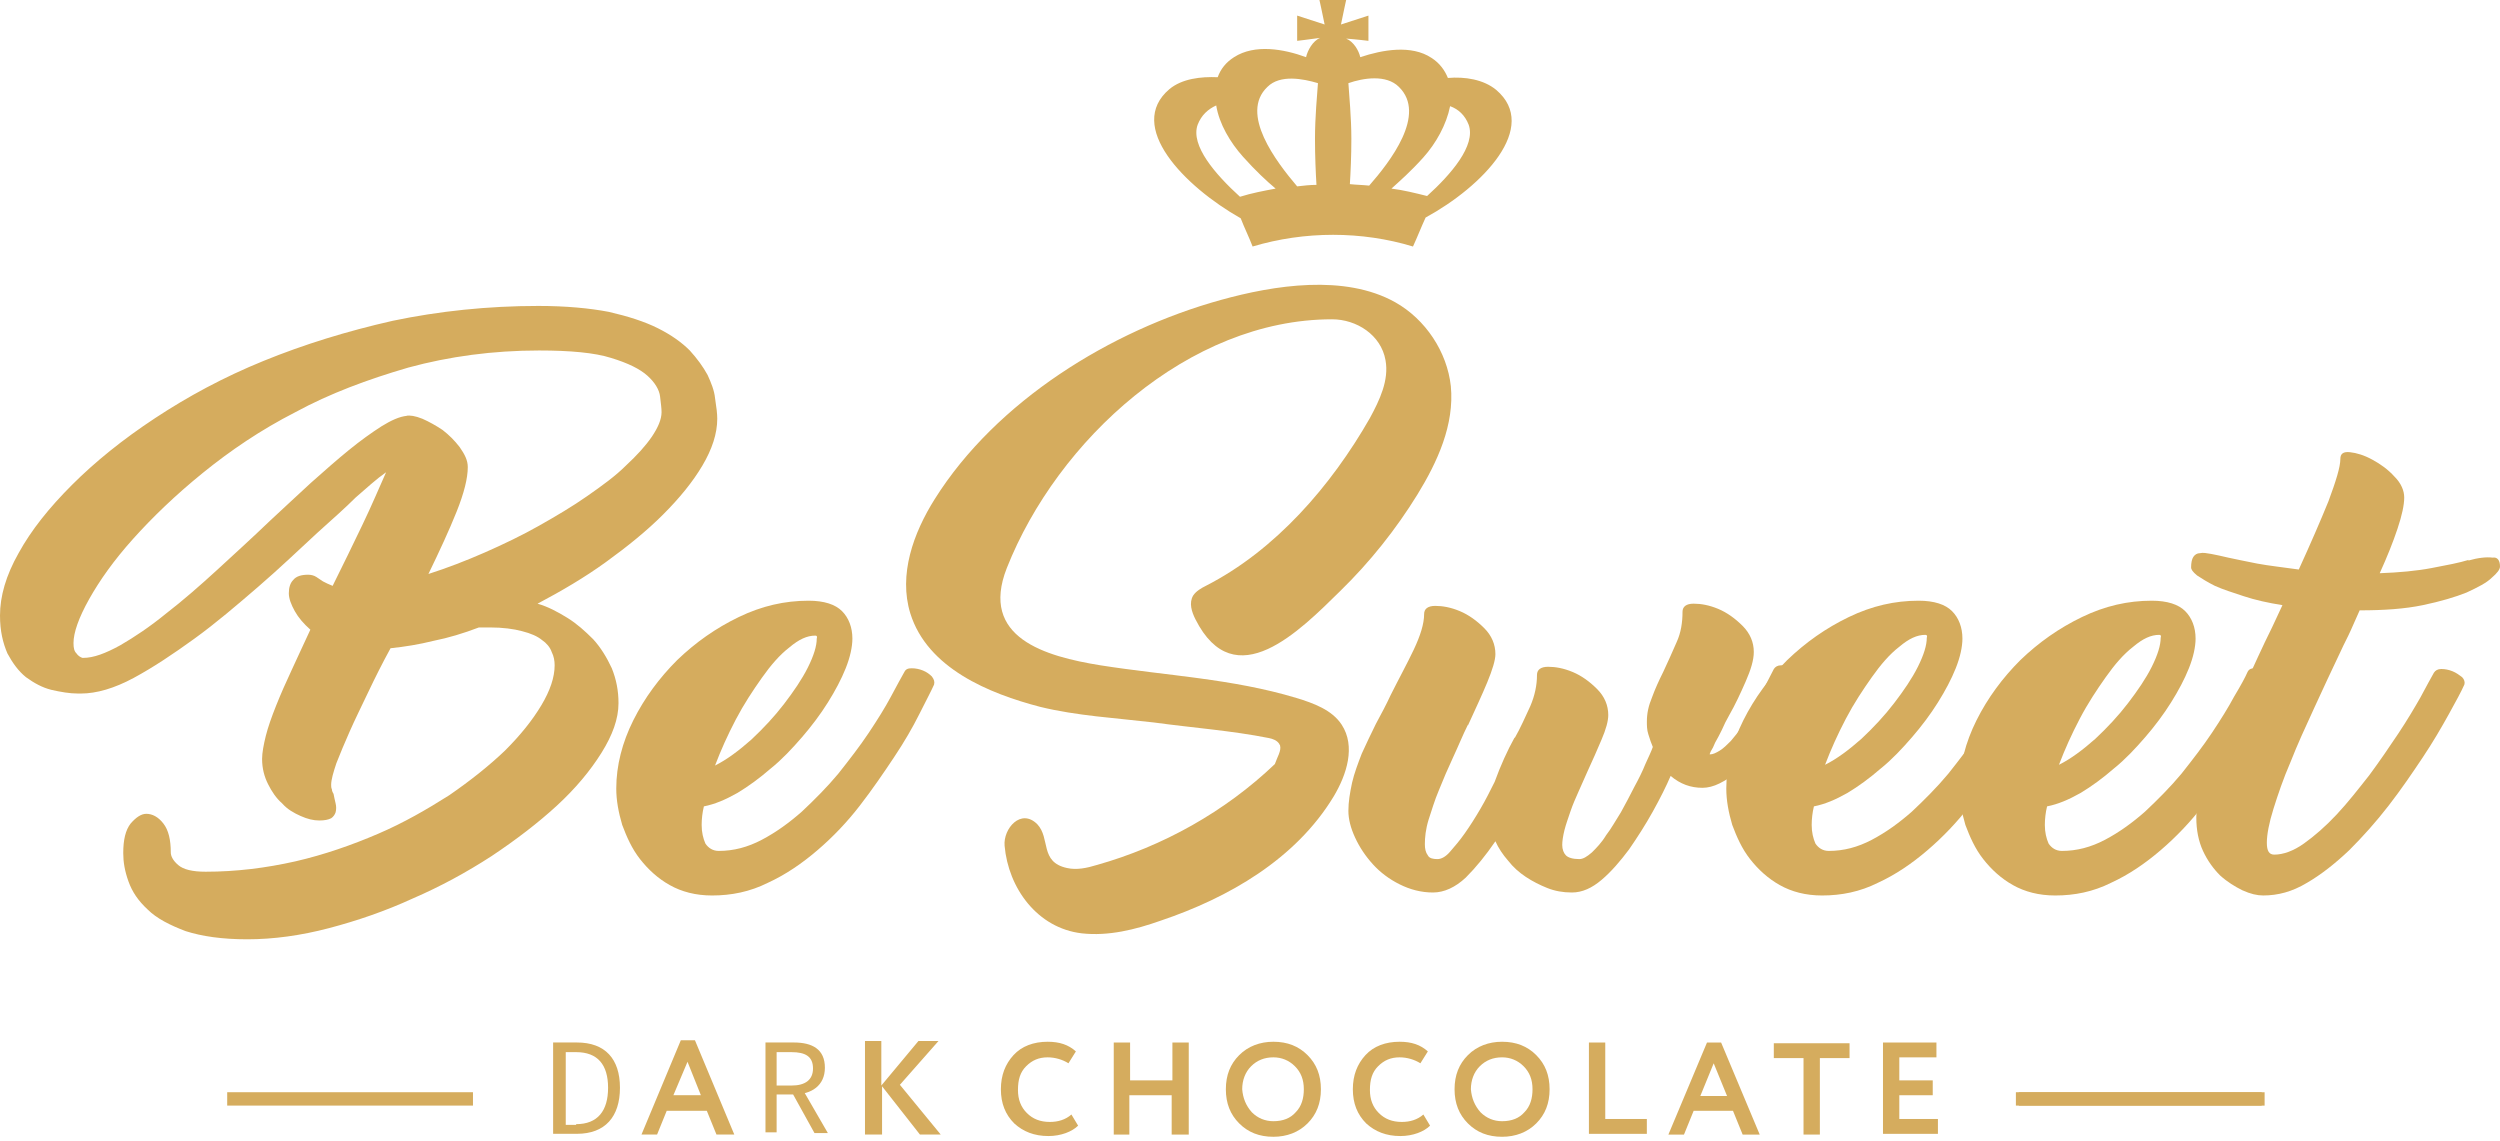 <?xml version="1.0" encoding="UTF-8"?> <svg xmlns="http://www.w3.org/2000/svg" width="160" height="73" viewBox="0 0 160 73" fill="none"> <path d="M95.753 5.75C94.945 5.085 93.757 4.895 92.665 4.99C92.475 4.514 92.142 4.039 91.619 3.707C90.336 2.851 88.483 3.184 87.057 3.659C86.962 3.231 86.629 2.661 86.154 2.471C86.82 2.519 87.58 2.614 87.58 2.614V1.996V0.998L85.822 1.568C85.964 0.855 86.154 0 86.154 0H85.299H84.444C84.444 0 84.634 0.855 84.776 1.568L83.018 0.998V1.996V2.614C83.018 2.614 83.826 2.519 84.491 2.424C84.016 2.614 83.683 3.231 83.588 3.659C82.163 3.136 80.309 2.804 78.979 3.659C78.456 3.992 78.123 4.419 77.933 4.942C76.84 4.895 75.652 5.037 74.845 5.702C72.041 8.078 75.795 11.928 79.406 13.971C79.644 14.589 79.929 15.159 80.167 15.777C83.493 14.779 87.152 14.779 90.431 15.777C90.716 15.159 90.954 14.541 91.239 13.923C94.898 11.928 98.557 8.126 95.753 5.75ZM93.995 7.983C94.47 9.314 92.855 11.167 91.334 12.545C90.574 12.355 89.813 12.165 89.053 12.07C89.576 11.595 90.288 10.977 91.096 10.074C91.904 9.171 92.57 7.983 92.807 6.795C93.33 6.985 93.757 7.366 93.995 7.983ZM89.528 5.56C91.334 7.318 88.958 10.359 87.627 11.88C87.2 11.832 86.82 11.832 86.392 11.785C86.439 11.025 86.487 9.979 86.487 8.886C86.487 7.508 86.344 6.083 86.297 5.322C87.247 4.99 88.72 4.752 89.528 5.56ZM81.117 5.56C81.925 4.752 83.398 5.037 84.349 5.322C84.301 6.035 84.159 7.461 84.159 8.886C84.159 9.979 84.206 11.072 84.254 11.832C83.826 11.832 83.446 11.88 83.018 11.928C81.687 10.359 79.311 7.271 81.117 5.56ZM76.65 7.983C76.888 7.366 77.316 6.985 77.838 6.748C78.028 7.936 78.741 9.124 79.549 10.027C80.357 10.93 81.07 11.595 81.64 12.07C80.88 12.213 80.119 12.355 79.359 12.593C77.791 11.167 76.175 9.314 76.65 7.983Z" fill="#D5AC5E"></path> <path d="M81.924 47.712C81.924 47.664 81.876 47.664 81.876 47.617C81.734 47.379 81.449 47.284 81.211 47.236C78.835 46.761 76.269 46.571 73.845 46.238C71.422 45.953 68.903 45.811 66.575 45.24C63.296 44.385 59.352 42.77 58.259 39.253C57.499 36.782 58.449 34.121 59.827 31.935C63.771 25.662 71.089 21.148 78.122 19.2C81.544 18.249 86.058 17.536 89.289 19.342C91.238 20.435 92.616 22.526 92.853 24.712C93.091 27.183 91.998 29.559 90.715 31.65C89.337 33.883 87.674 35.974 85.773 37.827C83.207 40.346 79.025 44.623 76.507 39.633C76.269 39.158 76.079 38.588 76.364 38.112C76.554 37.827 76.887 37.637 77.172 37.495C81.639 35.214 85.203 31.08 87.674 26.755C88.291 25.615 88.909 24.332 88.672 23.049C88.386 21.433 86.818 20.435 85.25 20.435C76.079 20.435 67.668 28.181 64.436 36.354C62.678 40.821 66.907 42.009 70.424 42.579C74.653 43.245 78.883 43.435 82.969 44.67C84.062 45.003 85.25 45.431 85.868 46.381C86.771 47.759 86.201 49.565 85.345 50.99C82.922 54.982 78.645 57.453 74.273 58.926C72.657 59.496 70.947 59.924 69.236 59.734C66.385 59.401 64.531 56.835 64.294 54.127C64.199 53.034 65.339 51.703 66.385 52.749C67.24 53.651 66.527 55.172 68.286 55.552C68.903 55.695 69.569 55.552 70.186 55.362C74.416 54.174 78.407 51.941 81.591 48.9C81.734 48.472 82.019 48.044 81.924 47.712Z" fill="#D5AC5E"></path> <path d="M45.904 26.803C45.904 27.753 45.572 28.751 44.954 29.797C44.336 30.842 43.481 31.888 42.435 32.933C41.39 33.979 40.154 34.977 38.776 35.974C37.398 36.972 35.925 37.828 34.404 38.636C35.07 38.826 35.688 39.158 36.305 39.538C36.923 39.919 37.446 40.394 37.968 40.916C38.444 41.439 38.824 42.057 39.156 42.77C39.441 43.483 39.584 44.195 39.584 45.003C39.584 46.001 39.204 47.047 38.491 48.187C37.778 49.328 36.828 50.468 35.64 51.561C34.452 52.654 33.026 53.747 31.458 54.792C29.843 55.838 28.179 56.741 26.421 57.501C24.663 58.309 22.857 58.927 21.051 59.402C19.246 59.877 17.487 60.115 15.824 60.115C14.209 60.115 12.925 59.925 11.88 59.592C10.882 59.212 10.027 58.784 9.456 58.214C8.839 57.644 8.459 57.073 8.221 56.408C7.983 55.743 7.888 55.172 7.888 54.602C7.888 53.747 8.031 53.129 8.364 52.702C8.696 52.321 9.029 52.084 9.361 52.084C9.742 52.084 10.122 52.274 10.454 52.702C10.787 53.129 10.93 53.747 10.93 54.555C10.93 54.792 11.072 55.078 11.405 55.363C11.737 55.648 12.308 55.79 13.163 55.79C15.111 55.79 17.012 55.553 18.913 55.125C20.766 54.697 22.524 54.08 24.188 53.367C25.851 52.654 27.324 51.799 28.75 50.896C30.128 49.945 31.316 48.995 32.313 48.044C33.312 47.047 34.072 46.096 34.642 45.146C35.212 44.195 35.497 43.34 35.497 42.58C35.497 42.295 35.45 42.01 35.307 41.724C35.212 41.439 34.975 41.154 34.69 40.964C34.404 40.726 33.977 40.536 33.407 40.394C32.884 40.251 32.171 40.156 31.363 40.156H30.65C29.652 40.536 28.702 40.822 27.752 41.012C26.801 41.249 25.898 41.392 24.995 41.487C24.473 42.437 23.998 43.388 23.57 44.29C23.142 45.193 22.715 46.049 22.382 46.809C22.049 47.569 21.764 48.235 21.526 48.852C21.336 49.423 21.194 49.898 21.194 50.23C21.194 50.325 21.194 50.42 21.241 50.516C21.241 50.611 21.289 50.706 21.336 50.801V50.753C21.384 50.991 21.431 51.228 21.479 51.418C21.526 51.608 21.526 51.799 21.479 51.989C21.431 52.131 21.336 52.274 21.194 52.369C21.004 52.464 20.766 52.511 20.434 52.511C20.053 52.511 19.673 52.416 19.246 52.226C18.818 52.036 18.39 51.799 18.058 51.418C17.677 51.086 17.392 50.658 17.155 50.183C16.917 49.708 16.774 49.185 16.774 48.567C16.774 48.187 16.87 47.664 17.012 47.094C17.155 46.524 17.392 45.859 17.677 45.146C17.962 44.433 18.295 43.673 18.675 42.865C19.055 42.057 19.436 41.202 19.863 40.299C19.436 39.919 19.103 39.538 18.865 39.111C18.628 38.683 18.485 38.303 18.485 37.97C18.485 37.59 18.58 37.305 18.77 37.115C18.96 36.877 19.293 36.782 19.721 36.782C19.911 36.782 20.101 36.83 20.244 36.925C20.386 37.02 20.529 37.115 20.671 37.21C20.766 37.258 20.861 37.305 20.956 37.352C21.051 37.4 21.194 37.448 21.289 37.495C21.954 36.164 22.572 34.882 23.19 33.599C23.808 32.315 24.283 31.175 24.71 30.224C24.093 30.652 23.475 31.223 22.762 31.84C22.097 32.505 21.289 33.218 20.338 34.074C19.151 35.167 17.915 36.355 16.537 37.543C15.159 38.731 13.828 39.871 12.45 40.869C11.072 41.867 9.789 42.722 8.554 43.388C7.318 44.053 6.178 44.386 5.18 44.386H4.99C4.467 44.386 3.897 44.29 3.279 44.148C2.709 44.005 2.186 43.72 1.663 43.34C1.188 42.96 0.808 42.437 0.475 41.819C0.19 41.154 0 40.394 0 39.396C0 38.16 0.38 36.83 1.188 35.404C1.996 33.931 3.136 32.505 4.609 31.032C6.083 29.559 7.841 28.134 9.932 26.756C12.023 25.378 14.303 24.142 16.87 23.097C19.436 22.051 22.192 21.196 25.138 20.53C28.084 19.913 31.221 19.58 34.452 19.58C36.21 19.58 37.731 19.723 38.966 19.96C40.202 20.245 41.247 20.578 42.103 21.006C42.958 21.433 43.623 21.909 44.146 22.431C44.621 22.954 45.001 23.477 45.286 23.999C45.524 24.522 45.714 24.997 45.762 25.473C45.857 26.09 45.904 26.471 45.904 26.803ZM29.938 29.892C29.938 30.605 29.7 31.555 29.225 32.743C28.75 33.931 28.132 35.262 27.419 36.735C28.607 36.355 29.843 35.879 31.03 35.357C32.218 34.834 33.407 34.264 34.499 33.646C35.592 33.028 36.638 32.41 37.588 31.745C38.539 31.08 39.394 30.462 40.059 29.797C40.772 29.132 41.295 28.561 41.722 27.944C42.103 27.373 42.34 26.851 42.34 26.375C42.34 26.138 42.293 25.805 42.245 25.378C42.198 24.95 41.913 24.475 41.437 24.047C40.962 23.619 40.202 23.239 39.109 22.907C38.063 22.574 36.495 22.431 34.499 22.431C31.553 22.431 28.75 22.811 26.136 23.524C23.522 24.285 21.099 25.187 18.913 26.375C16.68 27.516 14.731 28.846 12.973 30.272C11.215 31.698 9.742 33.123 8.506 34.501C7.271 35.879 6.368 37.162 5.702 38.35C5.037 39.538 4.704 40.489 4.704 41.154C4.704 41.487 4.752 41.677 4.895 41.819C4.99 41.962 5.132 42.057 5.275 42.105H5.322C5.988 42.105 6.748 41.819 7.698 41.297C8.601 40.774 9.599 40.109 10.645 39.253C11.69 38.446 12.783 37.495 13.923 36.45C15.064 35.404 16.204 34.359 17.297 33.313C18.2 32.458 19.103 31.65 19.911 30.89C20.766 30.13 21.574 29.417 22.334 28.799C23.095 28.181 23.76 27.706 24.425 27.278C25.043 26.898 25.566 26.66 26.041 26.613H25.993C26.231 26.566 26.564 26.613 27.039 26.803C27.466 26.993 27.894 27.231 28.322 27.516C28.75 27.849 29.082 28.181 29.415 28.609C29.747 29.084 29.938 29.464 29.938 29.892Z" fill="#D5AC5E"></path> <path d="M57.879 43.007C57.974 42.817 58.117 42.77 58.354 42.77C58.592 42.77 58.83 42.817 59.067 42.912C59.305 43.007 59.495 43.15 59.637 43.292C59.78 43.482 59.828 43.625 59.78 43.815C59.59 44.243 59.257 44.861 58.83 45.716C58.402 46.571 57.879 47.474 57.214 48.472C56.549 49.47 55.836 50.515 55.028 51.561C54.22 52.606 53.317 53.557 52.319 54.412C51.321 55.267 50.276 55.98 49.136 56.503C47.995 57.073 46.807 57.311 45.572 57.311C44.526 57.311 43.623 57.073 42.863 56.645C42.102 56.218 41.485 55.648 40.962 54.982C40.439 54.317 40.107 53.557 39.822 52.796C39.584 51.989 39.441 51.228 39.441 50.468C39.441 48.995 39.822 47.522 40.534 46.096C41.247 44.67 42.198 43.387 43.338 42.247C44.526 41.106 45.809 40.203 47.282 39.491C48.755 38.778 50.228 38.445 51.749 38.445C52.747 38.445 53.46 38.683 53.888 39.111C54.315 39.538 54.553 40.156 54.553 40.869C54.553 41.392 54.41 42.057 54.125 42.77C53.84 43.482 53.46 44.195 52.985 44.956C52.509 45.716 51.939 46.476 51.321 47.189C50.704 47.902 50.038 48.615 49.326 49.185C48.613 49.803 47.9 50.325 47.187 50.753C46.427 51.181 45.762 51.466 45.049 51.608C44.954 51.989 44.906 52.416 44.906 52.796C44.906 53.272 45.001 53.652 45.144 53.984C45.334 54.269 45.619 54.459 45.999 54.459C46.95 54.459 47.852 54.222 48.755 53.747C49.658 53.272 50.514 52.654 51.321 51.941C52.129 51.181 52.937 50.373 53.65 49.517C54.363 48.615 55.028 47.759 55.598 46.904C56.168 46.048 56.644 45.288 57.024 44.575C57.404 43.863 57.689 43.34 57.879 43.007ZM52.177 40.679C51.654 40.679 51.131 40.916 50.514 41.439C49.896 41.914 49.325 42.58 48.755 43.387C48.185 44.195 47.615 45.051 47.092 46.048C46.569 47.046 46.142 47.997 45.762 48.995C46.522 48.615 47.282 48.044 48.09 47.331C48.85 46.619 49.563 45.858 50.181 45.051C50.799 44.243 51.321 43.482 51.702 42.722C52.082 41.962 52.272 41.344 52.272 40.869C52.319 40.726 52.272 40.679 52.177 40.679Z" fill="#D5AC5E"></path> <path d="M113.526 42.816C113.621 42.674 113.763 42.579 114.001 42.579C114.239 42.579 114.476 42.626 114.714 42.721C114.951 42.816 115.141 42.959 115.332 43.102C115.474 43.292 115.522 43.434 115.427 43.624C114.714 44.907 114.049 46.048 113.288 47.046C112.956 47.474 112.623 47.901 112.29 48.281C111.958 48.709 111.577 49.042 111.197 49.374C110.817 49.707 110.437 49.944 110.057 50.135C109.677 50.325 109.297 50.42 108.964 50.42C108.204 50.42 107.538 50.182 106.921 49.659C106.635 50.325 106.255 51.085 105.78 51.94C105.305 52.796 104.782 53.603 104.259 54.364C103.689 55.124 103.119 55.789 102.501 56.312C101.883 56.835 101.266 57.12 100.6 57.12C100.03 57.12 99.507 57.025 99.032 56.835C98.557 56.645 98.082 56.407 97.654 56.122C97.227 55.837 96.846 55.504 96.514 55.077C96.181 54.697 95.896 54.269 95.706 53.841C95.088 54.744 94.47 55.504 93.805 56.17C93.14 56.787 92.427 57.12 91.714 57.12C90.954 57.12 90.241 56.93 89.576 56.597C88.91 56.265 88.34 55.837 87.865 55.314C87.39 54.791 87.01 54.221 86.725 53.603C86.439 52.986 86.297 52.416 86.297 51.893C86.297 51.323 86.392 50.752 86.534 50.087C86.677 49.469 86.915 48.852 87.152 48.234C87.437 47.616 87.722 46.998 88.055 46.333C88.388 45.715 88.72 45.097 89.005 44.48C89.528 43.434 90.051 42.484 90.479 41.581C90.906 40.678 91.144 39.918 91.144 39.3C91.144 38.967 91.382 38.777 91.857 38.777C92.332 38.777 92.855 38.872 93.425 39.11C93.995 39.348 94.518 39.728 94.993 40.203C95.468 40.678 95.706 41.248 95.706 41.866C95.706 42.246 95.516 42.864 95.183 43.672C94.85 44.48 94.423 45.383 93.948 46.428V46.38C93.615 47.046 93.33 47.759 92.997 48.471C92.665 49.184 92.379 49.849 92.094 50.562C91.809 51.227 91.619 51.893 91.429 52.463C91.239 53.081 91.191 53.603 91.191 54.031C91.191 54.316 91.239 54.554 91.382 54.744C91.477 54.934 91.714 54.982 91.999 54.982C92.237 54.982 92.522 54.839 92.807 54.506C93.092 54.174 93.425 53.794 93.757 53.318C94.09 52.843 94.423 52.321 94.755 51.75C95.088 51.18 95.373 50.61 95.658 50.039C96.038 48.994 96.466 48.044 96.941 47.188V47.236C97.322 46.571 97.607 45.905 97.939 45.193C98.224 44.527 98.367 43.862 98.367 43.197C98.367 42.864 98.605 42.674 99.08 42.674C99.555 42.674 100.078 42.769 100.648 43.007C101.218 43.244 101.741 43.624 102.216 44.1C102.691 44.575 102.929 45.145 102.929 45.763C102.929 46.143 102.786 46.666 102.501 47.331C102.216 47.996 101.931 48.661 101.598 49.374C101.408 49.802 101.218 50.23 101.028 50.657C100.838 51.085 100.648 51.513 100.505 51.94C100.363 52.368 100.22 52.748 100.125 53.128C100.03 53.508 99.983 53.841 99.983 54.079C99.983 54.364 100.078 54.602 100.22 54.744C100.363 54.887 100.648 54.982 101.076 54.982C101.313 54.982 101.551 54.839 101.883 54.554C102.169 54.269 102.501 53.936 102.786 53.461C103.119 53.033 103.404 52.511 103.737 51.988C104.022 51.465 104.307 50.942 104.592 50.372C104.877 49.849 105.115 49.374 105.305 48.899C105.495 48.471 105.685 48.091 105.78 47.806C105.685 47.569 105.59 47.331 105.495 46.998C105.4 46.713 105.4 46.428 105.4 46.19C105.4 45.668 105.495 45.193 105.733 44.622C105.923 44.1 106.16 43.577 106.445 43.007C106.73 42.389 107.016 41.771 107.301 41.106C107.586 40.488 107.681 39.823 107.681 39.157C107.681 38.825 107.918 38.635 108.394 38.635C108.869 38.635 109.392 38.73 109.962 38.967C110.532 39.205 111.055 39.585 111.53 40.06C112.005 40.536 112.243 41.106 112.243 41.724C112.243 42.246 112.053 42.864 111.72 43.624C111.387 44.385 111.055 45.097 110.675 45.763C110.485 46.095 110.342 46.38 110.199 46.713C110.057 46.998 109.914 47.283 109.772 47.521C109.677 47.759 109.582 47.949 109.487 48.091C109.439 48.234 109.392 48.281 109.439 48.281C109.629 48.281 109.819 48.186 110.057 48.044C110.294 47.901 110.532 47.664 110.77 47.426C111.007 47.141 111.245 46.856 111.482 46.523C111.72 46.19 111.958 45.858 112.195 45.478C112.48 44.765 113.003 43.862 113.526 42.816Z" fill="#D5AC5E"></path> <path d="M128.921 43.007C129.016 42.817 129.159 42.77 129.396 42.77C129.634 42.77 129.872 42.817 130.109 42.912C130.347 43.007 130.537 43.15 130.679 43.292C130.822 43.482 130.869 43.625 130.822 43.815C130.632 44.243 130.299 44.861 129.872 45.716C129.444 46.571 128.921 47.474 128.256 48.472C127.591 49.47 126.878 50.515 126.07 51.561C125.262 52.606 124.359 53.557 123.361 54.412C122.363 55.267 121.318 55.98 120.177 56.503C119.037 57.073 117.849 57.311 116.613 57.311C115.568 57.311 114.665 57.073 113.905 56.645C113.145 56.218 112.527 55.648 112.004 54.982C111.481 54.317 111.149 53.557 110.864 52.796C110.626 51.989 110.483 51.228 110.483 50.468C110.483 48.995 110.864 47.522 111.576 46.096C112.289 44.67 113.24 43.387 114.38 42.247C115.568 41.106 116.851 40.203 118.324 39.491C119.797 38.778 121.27 38.445 122.791 38.445C123.789 38.445 124.502 38.683 124.929 39.111C125.357 39.538 125.595 40.156 125.595 40.869C125.595 41.392 125.452 42.057 125.167 42.77C124.882 43.482 124.502 44.195 124.027 44.956C123.551 45.716 122.981 46.476 122.363 47.189C121.746 47.902 121.08 48.615 120.368 49.185C119.655 49.803 118.942 50.325 118.229 50.753C117.469 51.181 116.804 51.466 116.091 51.608C115.996 51.989 115.948 52.416 115.948 52.796C115.948 53.272 116.043 53.652 116.186 53.984C116.376 54.269 116.661 54.459 117.041 54.459C117.992 54.459 118.894 54.222 119.797 53.747C120.7 53.272 121.556 52.654 122.363 51.941C123.171 51.181 123.979 50.373 124.692 49.517C125.405 48.615 126.07 47.759 126.64 46.904C127.21 46.048 127.686 45.288 128.066 44.575C128.446 43.863 128.731 43.34 128.921 43.007ZM123.219 40.631C122.696 40.631 122.173 40.869 121.556 41.392C120.938 41.867 120.368 42.532 119.797 43.34C119.227 44.148 118.657 45.003 118.134 46.001C117.611 46.999 117.184 47.949 116.804 48.947C117.564 48.567 118.324 47.997 119.132 47.284C119.892 46.571 120.605 45.811 121.223 45.003C121.841 44.195 122.363 43.435 122.744 42.675C123.124 41.914 123.314 41.297 123.314 40.821C123.361 40.679 123.314 40.631 123.219 40.631Z" fill="#D5AC5E"></path> <path d="M143.843 43.007C143.938 42.817 144.081 42.77 144.318 42.77C144.556 42.77 144.793 42.817 145.031 42.912C145.269 43.007 145.459 43.15 145.601 43.292C145.744 43.482 145.791 43.625 145.744 43.815C145.554 44.243 145.221 44.861 144.793 45.716C144.366 46.571 143.843 47.474 143.178 48.472C142.512 49.47 141.8 50.515 140.992 51.561C140.184 52.606 139.281 53.557 138.283 54.412C137.285 55.267 136.24 55.98 135.099 56.503C133.959 57.073 132.771 57.311 131.535 57.311C130.49 57.311 129.587 57.073 128.827 56.645C128.066 56.218 127.449 55.648 126.926 54.982C126.403 54.317 126.071 53.557 125.785 52.796C125.548 51.989 125.405 51.228 125.405 50.468C125.405 48.995 125.785 47.522 126.498 46.096C127.211 44.67 128.161 43.387 129.302 42.247C130.49 41.106 131.773 40.203 133.246 39.491C134.719 38.778 136.192 38.445 137.713 38.445C138.711 38.445 139.424 38.683 139.851 39.111C140.279 39.538 140.517 40.156 140.517 40.869C140.517 41.392 140.374 42.057 140.089 42.77C139.804 43.482 139.424 44.195 138.948 44.956C138.473 45.716 137.903 46.476 137.285 47.189C136.667 47.902 136.002 48.615 135.289 49.185C134.577 49.803 133.864 50.325 133.151 50.753C132.391 51.181 131.725 51.466 131.013 51.608C130.918 51.989 130.87 52.416 130.87 52.796C130.87 53.272 130.965 53.652 131.108 53.984C131.298 54.269 131.583 54.459 131.963 54.459C132.913 54.459 133.816 54.222 134.719 53.747C135.622 53.272 136.477 52.654 137.285 51.941C138.093 51.181 138.901 50.373 139.614 49.517C140.327 48.615 140.992 47.759 141.562 46.904C142.132 46.048 142.607 45.288 142.988 44.575C143.415 43.863 143.7 43.34 143.843 43.007ZM138.188 40.631C137.665 40.631 137.143 40.869 136.525 41.392C135.907 41.867 135.337 42.532 134.767 43.34C134.196 44.148 133.626 45.003 133.104 46.001C132.581 46.999 132.153 47.949 131.773 48.947C132.533 48.567 133.294 47.997 134.101 47.284C134.862 46.571 135.575 45.811 136.192 45.003C136.81 44.195 137.333 43.435 137.713 42.675C138.093 41.914 138.283 41.297 138.283 40.821C138.331 40.679 138.283 40.631 138.188 40.631Z" fill="#D5AC5E"></path> <path d="M160 36.259C160 36.449 159.81 36.686 159.477 36.971C159.144 37.304 158.574 37.589 157.861 37.922C157.149 38.207 156.198 38.492 155.058 38.73C153.917 38.967 152.587 39.062 151.018 39.062C150.828 39.49 150.638 39.918 150.448 40.345C150.258 40.773 150.021 41.201 149.83 41.628C149.26 42.816 148.69 44.052 148.12 45.287C147.55 46.523 147.027 47.663 146.599 48.756C146.124 49.849 145.791 50.847 145.506 51.75C145.221 52.653 145.078 53.413 145.078 53.936C145.078 54.459 145.221 54.696 145.554 54.696C146.124 54.696 146.789 54.459 147.454 53.983C148.12 53.508 148.833 52.891 149.545 52.13C150.258 51.37 150.923 50.515 151.636 49.612C152.302 48.709 152.919 47.806 153.489 46.951C154.06 46.095 154.535 45.287 154.915 44.622C155.295 43.909 155.58 43.387 155.77 43.054C155.865 42.911 156.008 42.816 156.246 42.816C156.483 42.816 156.721 42.864 156.958 42.959C157.196 43.054 157.386 43.197 157.576 43.339C157.719 43.482 157.766 43.672 157.719 43.814C157.529 44.242 157.196 44.86 156.721 45.715C156.246 46.57 155.723 47.473 155.058 48.471C154.392 49.469 153.68 50.515 152.872 51.56C152.064 52.605 151.209 53.556 150.353 54.411C149.45 55.267 148.547 55.979 147.645 56.502C146.694 57.072 145.791 57.31 144.841 57.31C144.461 57.31 144.033 57.215 143.51 56.977C143.035 56.74 142.56 56.455 142.085 56.027C141.657 55.599 141.277 55.077 140.992 54.459C140.707 53.841 140.564 53.128 140.564 52.32C140.564 51.845 140.707 51.18 140.992 50.325C141.277 49.469 141.61 48.519 142.085 47.426C142.56 46.333 143.035 45.145 143.653 43.909C144.223 42.674 144.793 41.391 145.411 40.155L146.076 38.73C145.174 38.587 144.318 38.397 143.605 38.159C142.893 37.922 142.275 37.732 141.752 37.494C141.277 37.257 140.897 37.019 140.612 36.829C140.326 36.591 140.231 36.449 140.231 36.306C140.231 36.021 140.279 35.783 140.374 35.641C140.469 35.498 140.612 35.403 140.802 35.403C140.992 35.356 141.229 35.403 141.514 35.451C141.8 35.498 142.18 35.593 142.607 35.688C143.083 35.783 143.7 35.926 144.461 36.069C145.221 36.211 146.124 36.306 147.122 36.449C147.882 34.785 148.5 33.36 149.023 32.077C149.498 30.794 149.783 29.891 149.783 29.368C149.783 29.036 149.973 28.893 150.401 28.941C150.828 28.988 151.304 29.131 151.826 29.416C152.349 29.701 152.824 30.034 153.252 30.509C153.68 30.936 153.87 31.412 153.87 31.839C153.87 32.315 153.727 32.98 153.442 33.835C153.157 34.691 152.777 35.641 152.302 36.686C153.537 36.639 154.63 36.544 155.628 36.354C156.626 36.164 157.386 36.021 158.004 35.831L157.956 35.879C158.622 35.688 159.144 35.641 159.525 35.688C159.81 35.641 160 35.831 160 36.259Z" fill="#D5AC5E"></path> <path d="M14.541 70.758V69.902H30.27V70.758H14.541Z" fill="#D5AC5E"></path> <path d="M68.999 72.042C68.618 72.422 67.906 72.707 67.098 72.707C66.195 72.707 65.482 72.422 64.912 71.899C64.342 71.329 64.057 70.616 64.057 69.713C64.057 68.81 64.342 68.097 64.865 67.527C65.387 66.957 66.147 66.672 67.05 66.672C67.811 66.672 68.381 66.862 68.856 67.29L68.381 68.05C68.001 67.812 67.526 67.67 67.05 67.67C66.48 67.67 66.052 67.86 65.672 68.24C65.292 68.62 65.15 69.095 65.15 69.761C65.15 70.378 65.34 70.854 65.72 71.234C66.1 71.614 66.575 71.804 67.193 71.804C67.716 71.804 68.191 71.662 68.571 71.329L68.999 72.042Z" fill="#D5AC5E"></path> <path d="M74.987 72.613V70.095H72.278V72.613H71.28V66.721H72.326V69.144H75.034V66.721H76.08V72.613H74.987Z" fill="#D5AC5E"></path> <path d="M79.31 67.527C79.881 66.957 80.641 66.672 81.496 66.672C82.399 66.672 83.112 66.957 83.682 67.527C84.252 68.097 84.538 68.81 84.538 69.713C84.538 70.616 84.252 71.329 83.682 71.899C83.112 72.469 82.352 72.754 81.496 72.754C80.594 72.754 79.881 72.469 79.31 71.899C78.74 71.329 78.455 70.616 78.455 69.713C78.455 68.81 78.74 68.097 79.31 67.527ZM80.118 71.186C80.498 71.566 80.974 71.757 81.496 71.757C82.114 71.757 82.589 71.566 82.922 71.186C83.302 70.806 83.445 70.283 83.445 69.713C83.445 69.095 83.255 68.62 82.874 68.24C82.494 67.86 82.019 67.67 81.496 67.67C80.926 67.67 80.451 67.86 80.071 68.24C79.691 68.62 79.501 69.143 79.501 69.713C79.548 70.283 79.738 70.759 80.118 71.186Z" fill="#D5AC5E"></path> <path d="M91.524 72.042C91.144 72.422 90.431 72.707 89.623 72.707C88.72 72.707 88.008 72.422 87.437 71.899C86.867 71.329 86.582 70.616 86.582 69.713C86.582 68.81 86.867 68.097 87.39 67.527C87.913 66.957 88.673 66.672 89.576 66.672C90.336 66.672 90.906 66.862 91.382 67.29L90.906 68.05C90.526 67.812 90.051 67.67 89.576 67.67C89.005 67.67 88.578 67.86 88.198 68.24C87.818 68.62 87.675 69.095 87.675 69.761C87.675 70.378 87.865 70.854 88.245 71.234C88.625 71.614 89.101 71.804 89.718 71.804C90.241 71.804 90.716 71.662 91.096 71.329L91.524 72.042Z" fill="#D5AC5E"></path> <path d="M93.947 67.527C94.517 66.957 95.278 66.672 96.133 66.672C97.036 66.672 97.749 66.957 98.319 67.527C98.889 68.097 99.174 68.81 99.174 69.713C99.174 70.616 98.889 71.329 98.319 71.899C97.749 72.469 96.988 72.754 96.133 72.754C95.23 72.754 94.517 72.469 93.947 71.899C93.377 71.329 93.092 70.616 93.092 69.713C93.092 68.81 93.377 68.097 93.947 67.527ZM94.755 71.186C95.135 71.566 95.61 71.757 96.133 71.757C96.751 71.757 97.226 71.566 97.559 71.186C97.939 70.806 98.081 70.283 98.081 69.713C98.081 69.095 97.891 68.62 97.511 68.24C97.131 67.86 96.656 67.67 96.133 67.67C95.563 67.67 95.088 67.86 94.707 68.24C94.327 68.62 94.137 69.143 94.137 69.713C94.185 70.283 94.375 70.759 94.755 71.186Z" fill="#D5AC5E"></path> <path d="M101.691 72.613V66.721H102.737V71.615H105.398V72.566H101.691V72.613Z" fill="#D5AC5E"></path> <path d="M106.777 72.613L109.248 66.721H110.151L112.622 72.613H111.529L110.912 71.093H108.393L107.775 72.613H106.777ZM109.676 68.051L108.821 70.142H110.531L109.676 68.051Z" fill="#D5AC5E"></path> <path d="M113.524 67.718V66.768H118.371V67.718H116.471V72.612H115.425V67.718H113.524Z" fill="#D5AC5E"></path> <path d="M120.511 72.613V66.721H123.932V67.671H121.556V69.144H123.695V70.095H121.556V71.615H124.027V72.566H120.511V72.613Z" fill="#D5AC5E"></path> <path d="M129.206 70.76V69.904H144.935V70.76H129.206Z" fill="#D5AC5E"></path> <path d="M129.017 70.758V69.902H144.746V70.758H129.017Z" fill="#D5AC5E"></path> <path d="M35.448 66.719H36.921C38.727 66.719 39.677 67.764 39.677 69.618C39.677 71.471 38.727 72.564 36.921 72.564H35.4V66.719H35.448ZM36.873 71.946C38.252 71.946 38.917 71.091 38.917 69.618C38.917 68.144 38.252 67.337 36.873 67.337H36.208V71.993H36.873V71.946Z" fill="#D5AC5E"></path> <path d="M41.055 72.611L43.573 66.576H44.476L46.995 72.611H45.854L45.236 71.091H42.67L42.053 72.611H41.055ZM44.001 67.954L43.098 70.093H44.856L44.001 67.954Z" fill="#D5AC5E"></path> <path d="M48.991 66.719H50.797C51.985 66.719 52.793 67.146 52.793 68.334C52.793 69.475 51.937 70.045 50.797 70.045H49.704V72.469H48.991V66.719ZM50.654 69.475C51.557 69.475 52.032 69.095 52.032 68.382C52.032 67.622 51.557 67.337 50.654 67.337H49.704V69.475H50.654ZM50.654 69.855L51.225 69.475L52.983 72.516H52.127L50.654 69.855Z" fill="#D5AC5E"></path> <path d="M55.359 72.611V66.623H56.405V69.474L58.781 66.623H60.064L57.593 69.427L60.206 72.611H58.876L56.452 69.522V72.611H55.359Z" fill="#D5AC5E"></path> </svg> 